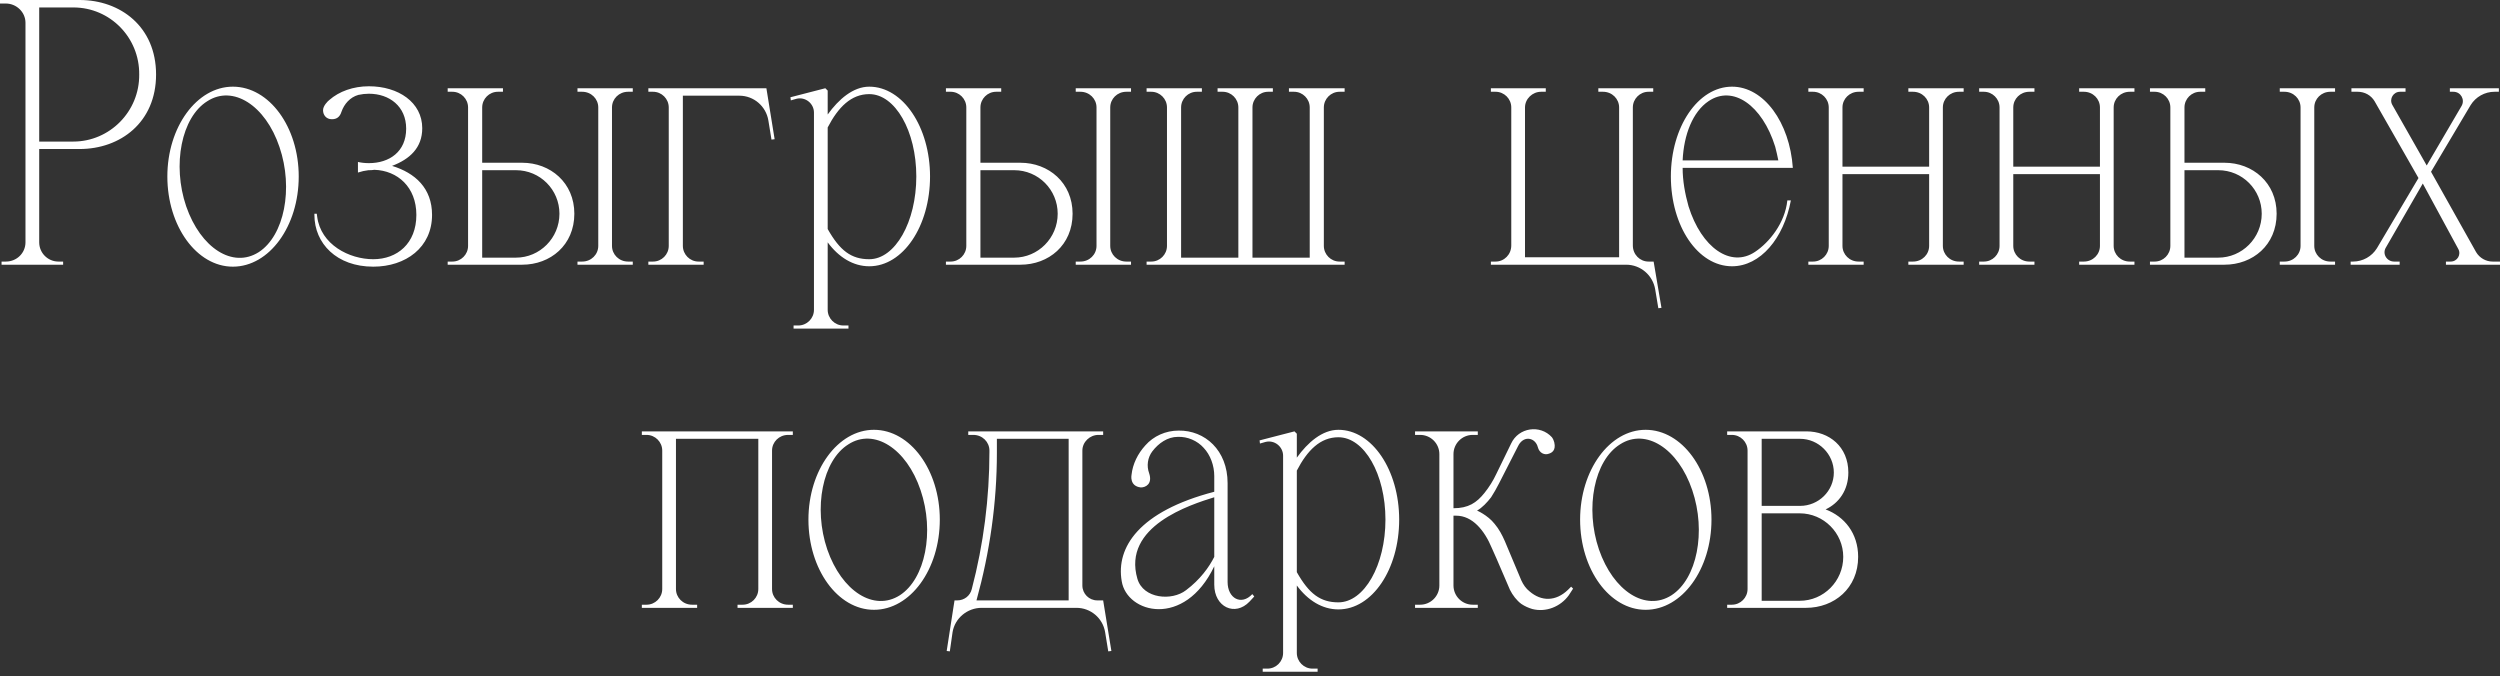<?xml version="1.0" encoding="UTF-8"?> <svg xmlns="http://www.w3.org/2000/svg" width="255" height="69" viewBox="0 0 255 69" fill="none"><rect x="0" y="0" width="255" height="69" fill="#333333" stroke="none"/><path d="M8.119 -4.76837e-07C12.279 -4.76837e-07 15.919 2.72 15.919 7.6C15.919 12.48 12.279 15.2 8.119 15.2H3.999V24.72C3.999 25.8 4.879 26.68 5.959 26.68H6.439V27H0.159V26.68H0.599C1.719 26.68 2.599 25.8 2.599 24.72V2.32C2.599 1.24 1.679 0.36 0.599 0.36H-0.001V-4.76837e-07H8.119ZM14.199 7.6C14.239 3.84 11.239 0.76 7.479 0.76H3.999V14.44H7.479C11.199 14.44 14.239 11.36 14.199 7.6ZM23.75 8.84C27.47 8.84 30.47 12.96 30.47 18C30.47 23.08 27.47 27.2 23.75 27.2C20.07 27.2 17.07 23.08 17.07 18C17.07 12.96 20.07 8.84 23.75 8.84ZM26.39 25.72C28.989 24.04 29.95 19.24 28.509 15C27.07 10.72 23.75 8.64 21.149 10.32C18.509 11.96 17.549 16.8 18.989 21.04C20.47 25.32 23.75 27.4 26.39 25.72ZM39.989 16.92C42.349 17.64 44.069 19.2 44.069 21.92C44.069 25.24 41.389 27.2 38.069 27.2C34.349 27.2 32.069 24.84 32.069 21.92V21.8H32.309C32.309 21.88 32.349 21.96 32.349 22.08C32.709 24.96 35.63 26.44 38.069 26.44C40.51 26.44 42.469 24.84 42.469 21.92C42.469 19.08 40.55 17.4 38.19 17.32C37.989 17.36 37.789 17.36 37.59 17.36C37.23 17.4 36.87 17.48 36.51 17.6V16.52C36.87 16.6 37.23 16.64 37.63 16.64C39.709 16.64 41.429 15.48 41.429 13.12C41.429 10.84 39.709 9.56 37.63 9.56C37.27 9.56 36.91 9.6 36.55 9.68C35.709 9.92 35.109 10.6 34.83 11.4C34.669 11.92 34.349 12.16 33.87 12.16H33.83C33.309 12.16 32.95 11.76 32.95 11.24C32.95 10.8 33.429 10.32 33.59 10.2C34.59 9.32 36.029 8.8 37.63 8.8C40.63 8.8 43.069 10.44 43.069 13.08C43.069 15.08 41.789 16.24 39.989 16.92ZM58.583 21.8C58.583 25 56.143 27 53.263 27H45.663V26.68H46.143C47.023 26.68 47.743 25.96 47.743 25.08V10.96C47.743 10.08 47.023 9.36 46.143 9.36H45.663V9H51.303V9.36H50.783C49.903 9.36 49.183 10.08 49.183 10.96V16.6H53.263C56.143 16.6 58.583 18.64 58.583 21.8ZM57.063 21.8C57.063 19.36 55.103 17.36 52.623 17.36H49.183V26.28H52.623C55.063 26.28 57.063 24.28 57.063 21.8ZM64.063 9.36C63.143 9.36 62.423 10.08 62.423 10.96V25.08C62.423 25.96 63.143 26.68 64.063 26.68H64.543V27H58.903V26.68H59.383C60.303 26.68 61.023 25.96 61.023 25.08V10.96C61.023 10.08 60.303 9.36 59.383 9.36H58.903V9H64.543V9.36H64.063ZM78.172 9L79.012 14.2L78.692 14.24L78.372 12.28C78.132 10.84 76.892 9.76 75.412 9.76H69.652V25.08C69.652 25.96 70.372 26.68 71.252 26.68H71.772V27H66.132V26.68H66.612C67.492 26.68 68.212 25.96 68.212 25.08V10.96C68.212 10.08 67.492 9.36 66.612 9.36H66.132V9H78.172ZM88.664 8.84C92.104 8.84 94.864 12.96 94.864 18C94.864 23.08 92.104 27.16 88.664 27.16C87.024 27.16 85.544 26.24 84.424 24.72V31.6C84.424 32.48 85.144 33.2 86.024 33.2H86.544V33.52H80.944V33.2H81.424C82.304 33.2 83.024 32.48 83.024 31.6V11.48C83.024 10.56 82.144 9.84 81.224 10.08L80.664 10.24L80.624 9.92L84.184 9L84.424 9.24V11.68C85.544 10.12 87.024 8.84 88.664 8.84ZM88.664 26.44C91.304 26.44 93.464 22.64 93.464 18C93.464 13.36 91.304 9.6 88.664 9.6C86.824 9.6 85.504 10.92 84.424 13V23.36C85.664 25.56 86.824 26.44 88.664 26.44ZM109.404 21.8C109.404 25 106.964 27 104.084 27H96.484V26.68H96.964C97.844 26.68 98.564 25.96 98.564 25.08V10.96C98.564 10.08 97.844 9.36 96.964 9.36H96.484V9H102.124V9.36H101.604C100.724 9.36 100.004 10.08 100.004 10.96V16.6H104.084C106.964 16.6 109.404 18.64 109.404 21.8ZM107.884 21.8C107.884 19.36 105.924 17.36 103.444 17.36H100.004V26.28H103.444C105.884 26.28 107.884 24.28 107.884 21.8ZM114.884 9.36C113.964 9.36 113.244 10.08 113.244 10.96V25.08C113.244 25.96 113.964 26.68 114.884 26.68H115.364V27H109.724V26.68H110.204C111.124 26.68 111.844 25.96 111.844 25.08V10.96C111.844 10.08 111.124 9.36 110.204 9.36H109.724V9H115.364V9.36H114.884ZM137.152 9.36H136.632C135.752 9.36 135.032 10.08 135.032 10.96V25.08C135.032 25.96 135.752 26.68 136.632 26.68H137.152V27H116.952V26.68H117.432C118.312 26.68 119.032 25.96 119.032 25.08V10.96C119.032 10.08 118.312 9.36 117.432 9.36H116.952V9H122.592V9.36H122.072C121.192 9.36 120.472 10.08 120.472 10.96V26.28H126.312V10.96C126.312 10.08 125.592 9.36 124.712 9.36H124.192V9H129.832V9.36H129.352C128.472 9.36 127.752 10.08 127.752 10.96V26.28H133.592V10.96C133.592 10.08 132.872 9.36 131.992 9.36H131.472V9H137.152V9.36ZM168.67 26.68L169.47 31.4L169.15 31.44L168.83 29.52C168.59 28.08 167.35 27 165.87 27H152.07V26.68H152.55C153.43 26.68 154.15 25.96 154.15 25.04V10.96C154.15 10.08 153.43 9.36 152.55 9.36H152.07V9H157.67V9.36H157.19C156.31 9.36 155.55 10.08 155.55 10.96V26.24H165.15V10.96C165.15 10.08 164.43 9.36 163.51 9.36H163.03V9H168.63V9.36H168.15C167.27 9.36 166.55 10.08 166.55 10.96V25.04C166.55 25.96 167.27 26.68 168.15 26.68H168.67ZM179.029 25.68C180.469 24.72 182.069 22.76 182.309 20.44H182.669C181.949 24.32 179.549 27.16 176.669 27.16C173.189 27.16 170.429 23.08 170.429 18C170.429 12.96 173.189 8.84 176.669 8.84C179.909 8.84 182.549 12.48 182.869 17.12H171.629C171.629 18.44 171.869 19.76 172.229 21.04C173.549 25.28 176.549 27.36 179.029 25.68ZM174.269 10.32C172.669 11.4 171.749 13.72 171.629 16.36H181.389C181.309 15.92 181.189 15.44 181.069 14.96C179.749 10.72 176.749 8.64 174.269 10.32ZM200.292 9.36H199.812C198.892 9.36 198.172 10.08 198.172 10.96V25.08C198.172 25.96 198.892 26.68 199.812 26.68H200.292V27H194.652V26.68H195.132C196.052 26.68 196.772 25.96 196.772 25.08V17.76H187.932V25.08C187.932 25.96 188.652 26.68 189.572 26.68H190.092V27H184.452V26.68H184.932C185.812 26.68 186.532 25.96 186.532 25.08V10.96C186.532 10.08 185.812 9.36 184.932 9.36H184.452V9H190.092V9.36H189.572C188.652 9.36 187.932 10.08 187.932 10.96V17H196.772V10.96C196.772 10.08 196.052 9.36 195.132 9.36H194.652V9H200.292V9.36ZM217.714 9.36H217.234C216.314 9.36 215.594 10.08 215.594 10.96V25.08C215.594 25.96 216.314 26.68 217.234 26.68H217.714V27H212.074V26.68H212.554C213.474 26.68 214.194 25.96 214.194 25.08V17.76H205.354V25.08C205.354 25.96 206.074 26.68 206.994 26.68H207.514V27H201.874V26.68H202.354C203.234 26.68 203.954 25.96 203.954 25.08V10.96C203.954 10.08 203.234 9.36 202.354 9.36H201.874V9H207.514V9.36H206.994C206.074 9.36 205.354 10.08 205.354 10.96V17H214.194V10.96C214.194 10.08 213.474 9.36 212.554 9.36H212.074V9H217.714V9.36ZM232.216 21.8C232.216 25 229.776 27 226.896 27H219.296V26.68H219.776C220.656 26.68 221.376 25.96 221.376 25.08V10.96C221.376 10.08 220.656 9.36 219.776 9.36H219.296V9H224.936V9.36H224.416C223.536 9.36 222.816 10.08 222.816 10.96V16.6H226.896C229.776 16.6 232.216 18.64 232.216 21.8ZM230.696 21.8C230.696 19.36 228.736 17.36 226.256 17.36H222.816V26.28H226.256C228.696 26.28 230.696 24.28 230.696 21.8ZM237.696 9.36C236.776 9.36 236.056 10.08 236.056 10.96V25.08C236.056 25.96 236.776 26.68 237.696 26.68H238.176V27H232.536V26.68H233.016C233.936 26.68 234.656 25.96 234.656 25.08V10.96C234.656 10.08 233.936 9.36 233.016 9.36H232.536V9H238.176V9.36H237.696ZM252.565 25.72C252.925 26.32 253.565 26.68 254.245 26.68H255.005V27H249.485V26.68H249.965C250.645 26.68 251.085 25.96 250.725 25.36L247.125 18.72L243.365 25.24C242.965 25.88 243.445 26.68 244.205 26.68H244.765V27H239.765V26.68H240.005C241.005 26.68 241.925 26.16 242.445 25.32L246.685 18.16L242.205 10.32C241.845 9.72 241.205 9.36 240.485 9.36H239.845V9H245.365V9.36H244.805C244.125 9.36 243.685 10.08 244.005 10.68L247.525 16.88L251.085 10.8C251.445 10.16 251.005 9.36 250.245 9.36H249.885V9H254.885V9.36H254.445C253.445 9.36 252.525 9.88 252.005 10.72L247.965 17.52L252.565 25.72ZM80.868 44.36H80.388C79.468 44.36 78.748 45.08 78.748 45.96V60.08C78.748 60.96 79.468 61.68 80.388 61.68H80.868V62H75.228V61.68H75.748C76.628 61.68 77.348 60.96 77.348 60.08V44.76H68.948V60.08C68.948 60.96 69.668 61.68 70.588 61.68H71.108V62H65.468V61.68H65.948C66.828 61.68 67.548 60.96 67.548 60.08V45.96C67.548 45.08 66.828 44.36 65.948 44.36H65.468V44H80.868V44.36ZM89.14 43.84C92.86 43.84 95.86 47.96 95.86 53C95.86 58.08 92.86 62.2 89.14 62.2C85.46 62.2 82.46 58.08 82.46 53C82.46 47.96 85.46 43.84 89.14 43.84ZM91.78 60.72C94.38 59.04 95.34 54.24 93.9 50C92.46 45.72 89.14 43.64 86.54 45.32C83.9 46.96 82.94 51.8 84.38 56.04C85.86 60.32 89.14 62.4 91.78 60.72ZM112.522 61.24L113.362 66.4L113.042 66.44L112.722 64.48C112.482 63.04 111.242 62 109.802 62H100.122C98.682 62 97.402 63.04 97.162 64.48L96.882 66.44L96.562 66.4L97.242 62L97.362 61.24H97.642C98.362 61.24 98.962 60.76 99.122 60.08C100.322 55.52 100.922 50.8 100.922 46.08V45.96C100.922 45.08 100.202 44.36 99.282 44.36H98.762V44H112.522V44.36H112.042C111.162 44.36 110.402 45.08 110.402 45.96V59.72C110.402 60.56 111.082 61.24 111.922 61.24H112.522ZM101.682 46.2C101.682 51.28 100.962 56.32 99.602 61.24H109.002V44.76H101.682V46.2ZM127.735 60.6L127.935 60.84L127.455 61.36C125.975 62.92 123.855 61.92 123.855 59.64V57.76C120.815 64.12 114.935 62.56 114.415 59.28C113.815 55.84 116.175 52.16 123.855 50.16V48.56C123.855 47.48 123.455 46.4 122.775 45.68C122.135 44.96 121.135 44.52 120.135 44.56C119.095 44.56 118.175 45.2 117.535 46.04C117.055 46.68 116.935 47.52 117.215 48.28C117.575 49.36 116.855 49.72 116.375 49.72C115.175 49.6 115.415 48.44 115.415 48.44C115.535 47.32 116.055 46.28 116.815 45.44C117.655 44.48 118.895 43.92 120.215 43.92C122.895 43.88 125.215 45.92 125.215 49.28V59.36C125.215 61.04 126.615 61.8 127.735 60.6ZM120.975 60.2C122.415 59.12 123.335 57.84 123.855 56.8V50.72C121.415 51.48 114.455 53.68 116.015 59.04C116.615 61.08 119.535 61.32 120.975 60.2ZM136.516 43.84C139.956 43.84 142.716 47.96 142.716 53C142.716 58.08 139.956 62.16 136.516 62.16C134.876 62.16 133.396 61.24 132.276 59.72V66.6C132.276 67.48 132.996 68.2 133.876 68.2H134.396V68.52H128.796V68.2H129.276C130.156 68.2 130.876 67.48 130.876 66.6V46.48C130.876 45.56 129.996 44.84 129.076 45.08L128.516 45.24L128.476 44.92L132.036 44L132.276 44.24V46.68C133.396 45.12 134.876 43.84 136.516 43.84ZM136.516 61.44C139.156 61.44 141.316 57.64 141.316 53C141.316 48.36 139.156 44.6 136.516 44.6C134.676 44.6 133.356 45.92 132.276 48V58.36C133.516 60.56 134.676 61.44 136.516 61.44ZM160.255 59.84L160.455 60.04L160.015 60.72C159.175 61.88 157.695 62.48 156.295 62.12C155.895 62 155.535 61.84 155.175 61.6C154.695 61.24 154.295 60.72 154.015 60.16L152.655 57C152.495 56.64 152.335 56.28 152.175 55.92C151.415 54.08 150.175 52.6 148.535 52.6H148.255V59.72C148.255 60.8 149.135 61.68 150.215 61.68H150.735V62H144.335V61.68H144.855C145.935 61.68 146.815 60.8 146.815 59.72V46.32C146.815 45.24 145.935 44.36 144.855 44.36H144.335V44H150.735V44.36H150.215C149.135 44.36 148.255 45.24 148.255 46.32V51.84C149.775 51.84 150.615 51.28 151.415 50.28C151.895 49.68 152.295 49.04 152.615 48.36L154.135 45.24C154.895 43.6 157.095 43.28 158.295 44.6C158.415 44.76 158.495 44.96 158.535 45.12C158.735 45.96 158.255 46.2 157.975 46.28C157.575 46.44 157.015 46.24 156.855 45.6C156.615 44.68 155.495 44.36 154.895 45.4C154.895 45.44 154.855 45.48 154.855 45.48L152.895 49.32C152.655 49.8 152.375 50.28 152.095 50.72C151.695 51.24 151.175 51.8 150.655 52.08C150.575 52.04 151.735 52.52 152.455 53.44C152.895 53.96 153.215 54.56 153.495 55.2L155.175 59.2C155.375 59.64 155.655 60.04 156.015 60.32C157.215 61.36 158.695 61.36 159.935 60.16L160.255 59.84ZM167.851 43.84C171.571 43.84 174.571 47.96 174.571 53C174.571 58.08 171.571 62.2 167.851 62.2C164.171 62.2 161.171 58.08 161.171 53C161.171 47.96 164.171 43.84 167.851 43.84ZM170.491 60.72C173.091 59.04 174.051 54.24 172.611 50C171.171 45.72 167.851 43.64 165.251 45.32C162.611 46.96 161.651 51.8 163.091 56.04C164.571 60.32 167.851 62.4 170.491 60.72ZM186.211 51.96C188.131 52.68 189.531 54.4 189.531 56.8C189.531 60 187.091 62 184.211 62H176.171V61.68H176.651C177.531 61.68 178.251 60.96 178.251 60.08V45.96C178.251 45.08 177.531 44.36 176.651 44.36H176.171V44H184.251C186.571 44 188.531 45.56 188.531 48.2C188.531 50 187.571 51.32 186.211 51.96ZM183.611 44.76H179.691V51.6H183.611C185.491 51.6 187.051 50.08 187.051 48.2C187.051 46.32 185.491 44.76 183.611 44.76ZM188.011 56.8C188.011 54.36 186.011 52.36 183.571 52.36H179.691V61.28H183.571C186.011 61.28 188.011 59.28 188.011 56.8Z" fill="white"></path></svg> 